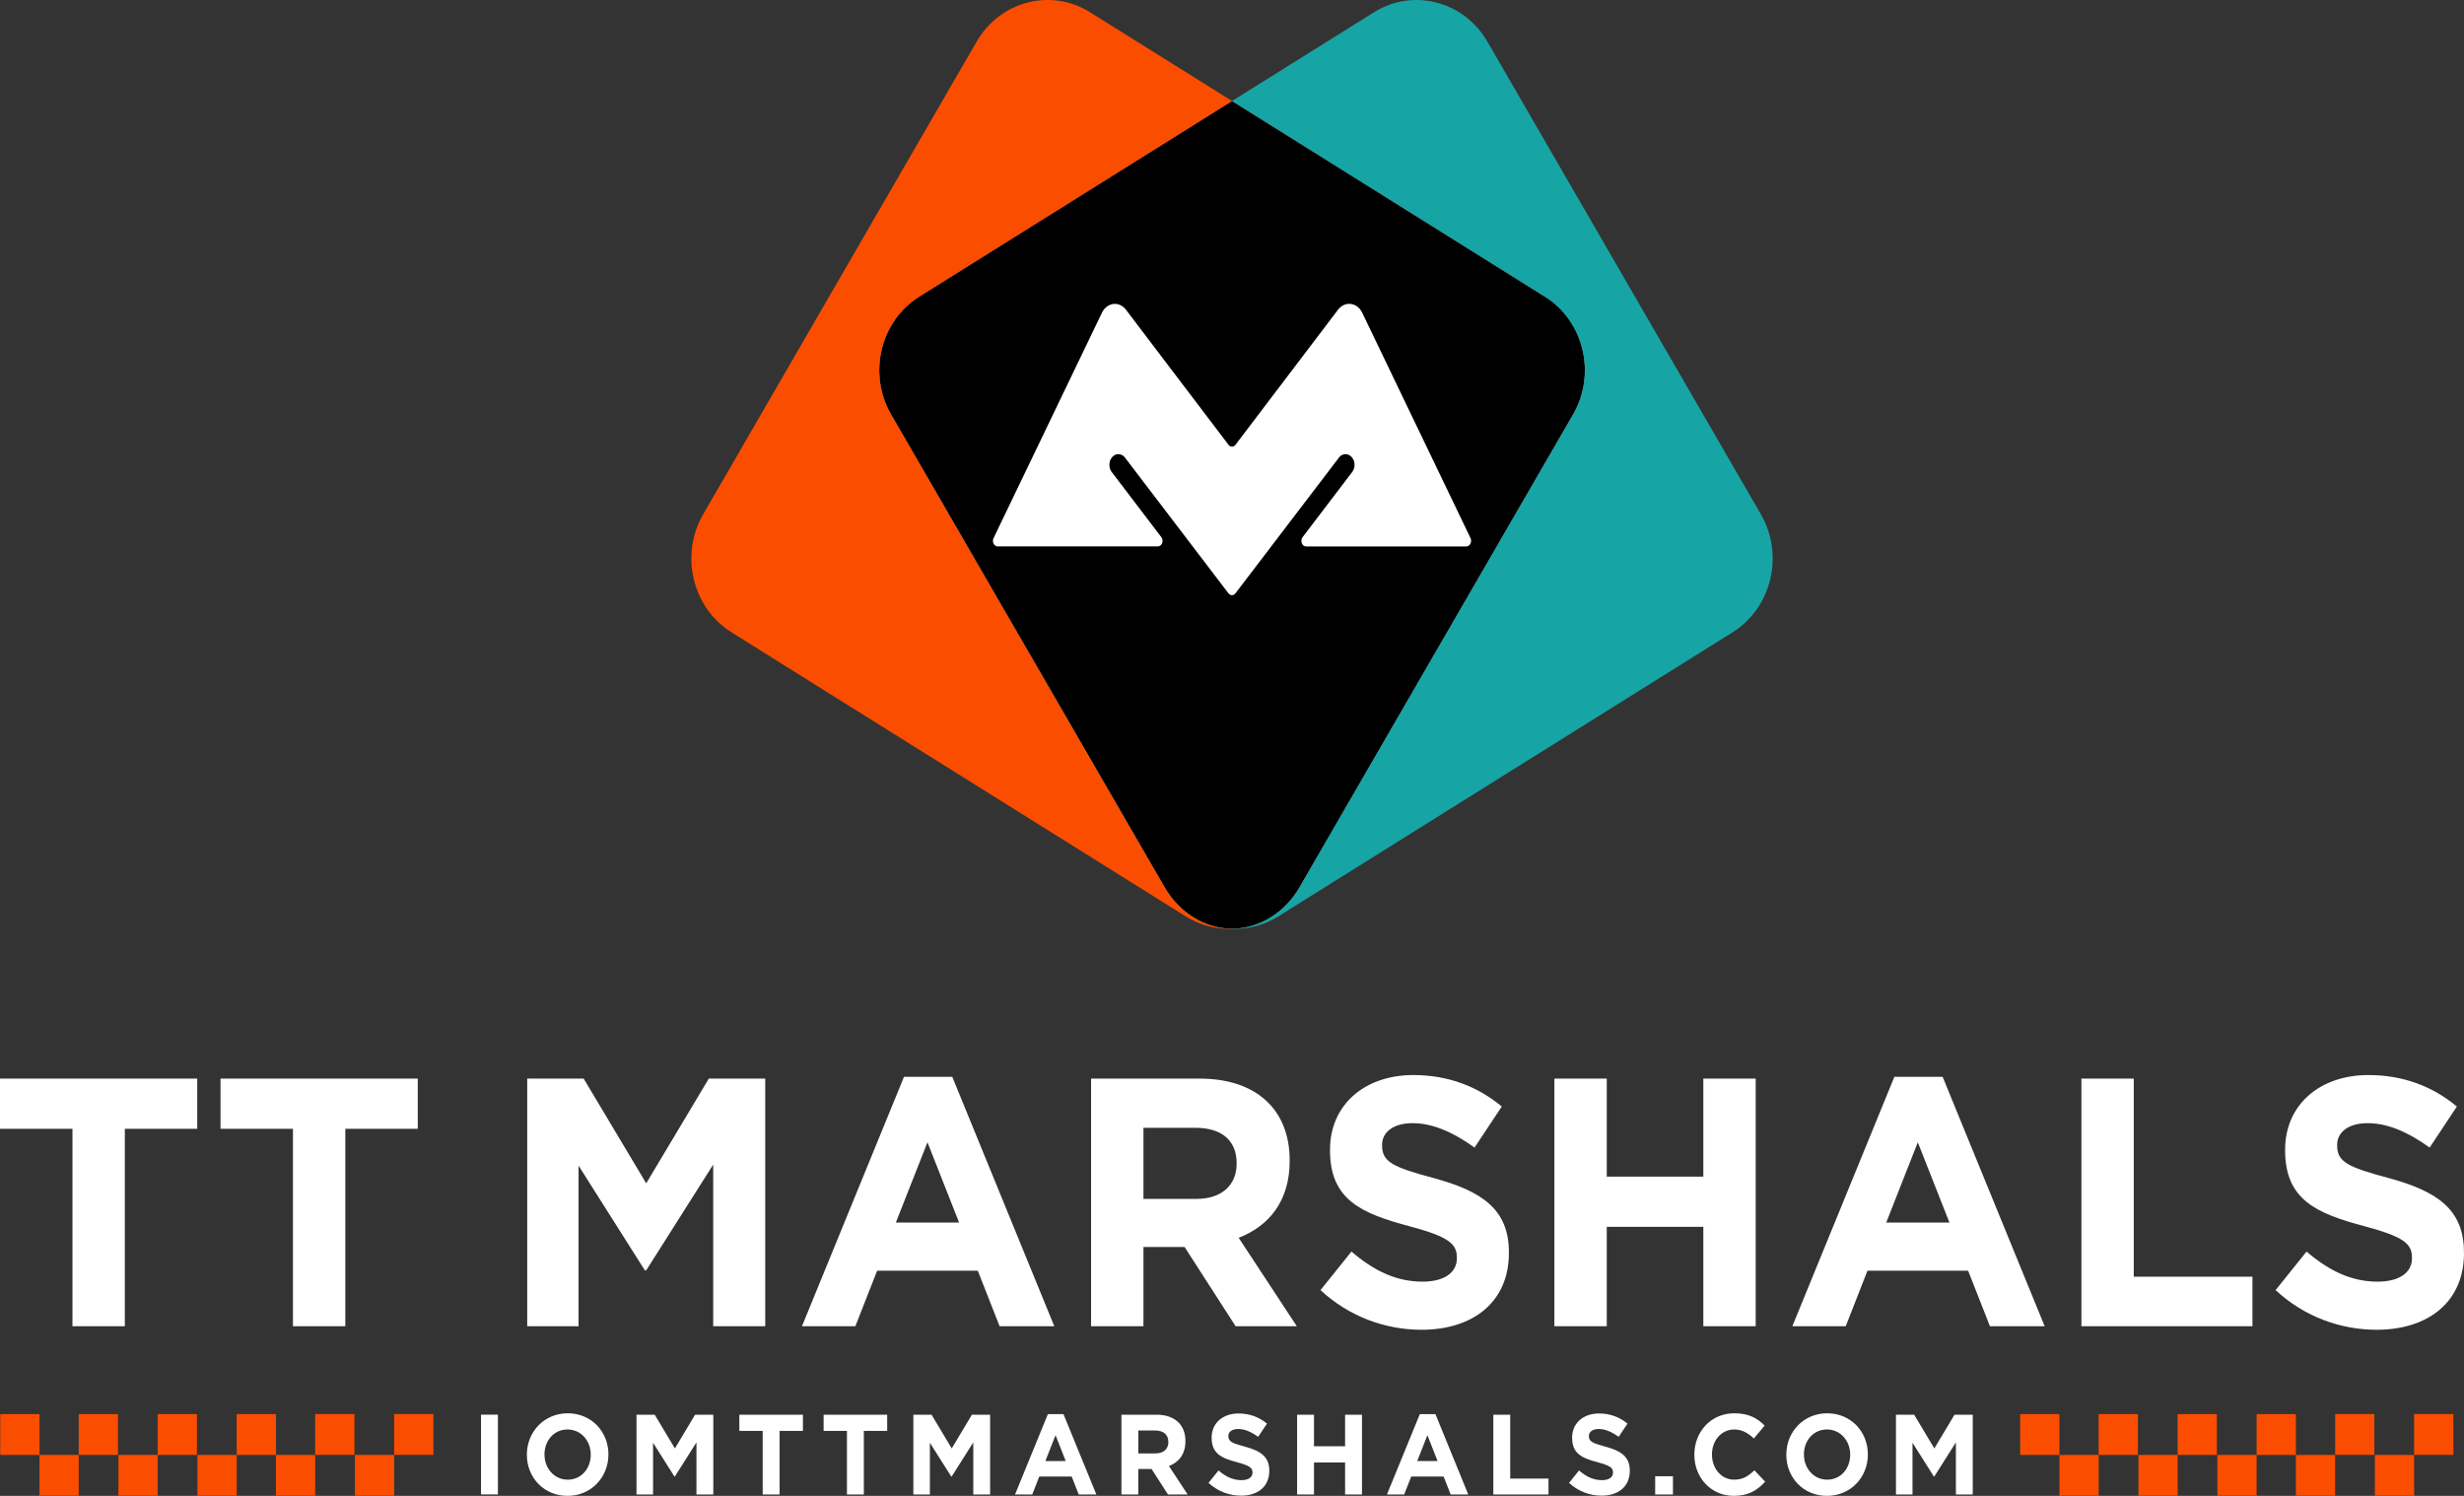 <svg width="140" height="85" viewBox="0 0 140 85" fill="none" xmlns="http://www.w3.org/2000/svg">
<rect x="0" y="0" width="140" height="85" fill="#333333" stroke="none"/>
<path d="M87.779 16.851H87.768L70.001 5.738L52.234 16.851C50.011 18.241 49.289 21.242 50.632 23.558L66.168 50.413C67.015 51.878 68.487 52.776 70.009 52.776C71.532 52.776 73.001 51.875 73.848 50.413L89.384 23.558C90.722 21.248 90.005 18.247 87.782 16.851H87.779Z" fill="white"/>
<path d="M87.779 16.851H87.768L70.001 5.738L52.234 16.851C50.011 18.241 49.289 21.242 50.632 23.558L66.168 50.413C67.015 51.878 68.487 52.776 70.009 52.776C71.532 52.776 73.001 51.875 73.848 50.413L89.384 23.558C90.722 21.248 90.005 18.247 87.782 16.851H87.779ZM83.315 31.049H74.209C73.978 31.049 73.859 30.724 74.011 30.523L76.832 26.817C76.983 26.622 77.005 26.333 76.89 26.104C76.713 25.752 76.299 25.702 76.073 26.008L70.194 33.717C70.089 33.855 69.91 33.855 69.8 33.717L63.921 26.005C63.689 25.7 63.281 25.755 63.104 26.102C62.994 26.33 63.016 26.622 63.162 26.815L65.983 30.521C66.141 30.722 66.019 31.047 65.785 31.047H56.685C56.481 31.047 56.351 30.782 56.453 30.576L62.605 17.781C62.895 17.178 63.59 17.087 63.981 17.608L69.802 25.276C69.907 25.413 70.092 25.413 70.197 25.276L76.024 17.599C76.415 17.087 77.113 17.178 77.4 17.773L83.552 30.576C83.651 30.782 83.524 31.047 83.32 31.047L83.315 31.049Z" fill="black"/>
<path d="M66.165 50.413L50.629 23.558C49.289 21.242 50.009 18.241 52.231 16.851L69.999 5.738L61.941 0.7C59.718 -0.691 56.831 0.056 55.491 2.366L39.955 29.221C38.617 31.531 39.334 34.532 41.557 35.928L67.387 52.082C68.206 52.591 69.111 52.811 69.999 52.776H69.996C68.476 52.773 67.009 51.878 66.165 50.413Z" fill="#FB4D00"/>
<path d="M73.837 50.413L89.373 23.558C90.713 21.242 89.994 18.241 87.771 16.851L70.004 5.738L78.062 0.7C80.284 -0.691 83.171 0.056 84.512 2.366L100.048 29.221C101.385 31.531 100.668 34.532 98.446 35.928L72.615 52.082C71.796 52.591 70.892 52.811 70.004 52.776C70.004 52.776 70.004 52.776 70.007 52.776C71.526 52.773 72.993 51.878 73.837 50.413Z" fill="#17A4A4"/>
<path d="M11.207 64.144H7.093V75.361H4.117V64.144H0V61.289H11.207V64.144ZM23.735 64.144H19.62V75.361H16.645V64.144H12.53V61.289H23.737V64.144H23.735ZM43.479 75.361H40.523V66.176L36.717 72.186H36.64L32.873 66.236V75.361H29.956V61.291H33.163L36.717 67.241L40.272 61.291H43.479V75.361ZM59.906 75.361H56.795L55.557 72.206H49.838L48.6 75.361H45.566L51.363 61.19H54.107L59.903 75.361H59.906ZM54.495 69.471L52.697 64.909L50.9 69.471H54.493H54.495ZM73.683 75.361H70.205L67.307 70.859H64.969V75.361H61.993V61.291H68.176C71.364 61.291 73.277 63.04 73.277 65.933V65.975C73.277 68.246 72.1 69.672 70.379 70.336L73.683 75.361ZM70.263 66.135V66.096C70.263 64.769 69.375 64.086 67.925 64.086H64.969V68.125H67.983C69.433 68.125 70.263 67.321 70.263 66.135ZM85.733 71.201C85.733 73.995 83.684 75.562 80.767 75.562C78.718 75.562 76.653 74.818 75.028 73.309L76.788 71.118C78.004 72.161 79.281 72.828 80.825 72.828C82.044 72.828 82.777 72.324 82.777 71.501V71.459C82.777 70.675 82.314 70.273 80.053 69.67C77.328 68.946 75.569 68.161 75.569 65.369V65.328C75.569 62.775 77.541 61.088 80.304 61.088C82.275 61.088 83.955 61.732 85.328 62.877L83.781 65.209C82.584 64.345 81.404 63.822 80.265 63.822C79.126 63.822 78.528 64.364 78.528 65.047V65.088C78.528 66.013 79.107 66.313 81.445 66.938C84.189 67.682 85.733 68.706 85.733 71.159V71.201ZM99.756 75.361H96.78V69.714H91.293V75.361H88.317V61.291H91.293V66.859H96.78V61.291H99.756V75.361ZM116.174 75.361H113.064L111.826 72.206H106.106L104.871 75.361H101.838L107.634 61.19H110.378L116.174 75.361ZM110.764 69.471L108.966 64.909L107.171 69.471H110.764ZM127.98 75.361H118.262V61.291H121.237V72.547H127.98V75.361ZM140 71.201C140 73.995 137.951 75.562 135.034 75.562C132.985 75.562 130.919 74.818 129.295 73.309L131.054 71.118C132.273 72.161 133.547 72.828 135.091 72.828C136.308 72.828 137.044 72.324 137.044 71.501V71.459C137.044 70.675 136.581 70.273 134.319 69.67C131.595 68.946 129.836 68.161 129.836 65.369V65.328C129.836 62.775 131.807 61.088 134.57 61.088C136.542 61.088 138.221 61.732 139.595 62.877L138.048 65.209C136.851 64.345 135.671 63.822 134.532 63.822C133.393 63.822 132.792 64.364 132.792 65.047V65.088C132.792 66.013 133.371 66.313 135.709 66.938C138.453 67.682 139.997 68.706 139.997 71.159V71.201H140Z" fill="white"/>
<path d="M28.29 84.92H27.33V80.385H28.29V84.92ZM34.569 82.654C34.569 83.943 33.59 85 32.247 85C30.904 85 29.936 83.957 29.936 82.668V82.654C29.936 81.366 30.915 80.308 32.258 80.308C33.601 80.308 34.569 81.352 34.569 82.64V82.654ZM33.565 82.668V82.654C33.565 81.875 33.016 81.228 32.244 81.228C31.472 81.228 30.937 81.864 30.937 82.64V82.654C30.937 83.431 31.486 84.08 32.258 84.08C33.03 84.08 33.565 83.444 33.565 82.668ZM40.525 84.923H39.571V81.963L38.344 83.901H38.319L37.106 81.982V84.923H36.165V80.388H37.2L38.347 82.305L39.494 80.388H40.528V84.923H40.525ZM45.621 81.308H44.295V84.923H43.335V81.308H42.009V80.388H45.621V81.308ZM50.408 81.308H49.082V84.923H48.122V81.308H46.796V80.388H50.408V81.308ZM56.254 84.923H55.3V81.963L54.073 83.901H54.048L52.835 81.982V84.923H51.895V80.388H52.929L54.076 82.305L55.223 80.388H56.257V84.923H56.254ZM62.296 84.923H61.292L60.893 83.904H59.048L58.651 84.923H57.672L59.539 80.355H60.424L62.294 84.923H62.296ZM60.553 83.023L59.974 81.553L59.395 83.023H60.553ZM67.486 84.923H66.364L65.429 83.472H64.676V84.923H63.717V80.388H65.71C66.739 80.388 67.354 80.953 67.354 81.886V81.9C67.354 82.632 66.973 83.092 66.419 83.307L67.483 84.926L67.486 84.923ZM66.383 81.949V81.936C66.383 81.509 66.096 81.286 65.63 81.286H64.679V82.588H65.65C66.116 82.588 66.386 82.329 66.386 81.947L66.383 81.949ZM72.119 83.582C72.119 84.482 71.457 84.989 70.517 84.989C69.855 84.989 69.19 84.749 68.666 84.262L69.234 83.557C69.626 83.893 70.037 84.108 70.536 84.108C70.928 84.108 71.165 83.945 71.165 83.681V83.667C71.165 83.414 71.016 83.285 70.288 83.089C69.411 82.855 68.843 82.605 68.843 81.701V81.688C68.843 80.865 69.477 80.319 70.368 80.319C71.002 80.319 71.545 80.526 71.987 80.895L71.487 81.647C71.101 81.368 70.721 81.201 70.354 81.201C69.987 81.201 69.794 81.374 69.794 81.594V81.608C69.794 81.905 69.982 82.002 70.734 82.203C71.62 82.442 72.119 82.773 72.119 83.563V83.576V83.582ZM77.386 84.923H76.426V83.103H74.659V84.923H73.699V80.388H74.659V82.183H76.426V80.388H77.386V84.923ZM83.425 84.923H82.424L82.024 83.904H80.182L79.782 84.923H78.803L80.673 80.355H81.558L83.425 84.923ZM81.682 83.023L81.103 81.553L80.524 83.023H81.682ZM87.981 84.923H84.848V80.388H85.808V84.017H87.983V84.923H87.981ZM92.602 83.582C92.602 84.482 91.94 84.989 91 84.989C90.341 84.989 89.674 84.749 89.15 84.262L89.718 83.557C90.109 83.893 90.52 84.108 91.019 84.108C91.411 84.108 91.648 83.945 91.648 83.681V83.667C91.648 83.414 91.499 83.285 90.771 83.089C89.891 82.855 89.326 82.605 89.326 81.701V81.688C89.326 80.865 89.96 80.319 90.851 80.319C91.485 80.319 92.029 80.526 92.47 80.895L91.971 81.647C91.585 81.368 91.204 81.201 90.837 81.201C90.471 81.201 90.278 81.374 90.278 81.594V81.608C90.278 81.905 90.465 82.002 91.218 82.203C92.103 82.442 92.602 82.773 92.602 83.563V83.576V83.582ZM95.054 84.923H94.044V83.885H95.054V84.923ZM100.293 84.191C99.844 84.689 99.344 85 98.506 85C97.224 85 96.27 83.97 96.27 82.668V82.654C96.27 81.366 97.205 80.308 98.542 80.308C99.364 80.308 99.857 80.592 100.263 81.008L99.651 81.74C99.314 81.424 98.972 81.228 98.537 81.228C97.8 81.228 97.271 81.864 97.271 82.64V82.654C97.271 83.431 97.789 84.08 98.537 84.08C99.036 84.08 99.339 83.874 99.681 83.549L100.293 84.191ZM106.128 82.654C106.128 83.943 105.152 85 103.806 85C102.461 85 101.495 83.957 101.495 82.668V82.654C101.495 81.366 102.474 80.308 103.817 80.308C105.16 80.308 106.128 81.352 106.128 82.64V82.654ZM105.124 82.668V82.654C105.124 81.875 104.576 81.228 103.804 81.228C103.031 81.228 102.496 81.864 102.496 82.64V82.654C102.496 83.431 103.045 84.08 103.817 84.08C104.589 84.08 105.124 83.444 105.124 82.668ZM112.085 84.923H111.13V81.963L109.903 83.901H109.878L108.665 81.982V84.923H107.725V80.388H108.759L109.906 82.305L111.053 80.388H112.087V84.923H112.085Z" fill="white"/>
<path d="M17.908 82.674H15.677V84.992H17.908V82.674Z" fill="#FB4D00"/>
<path d="M20.138 80.352H17.907V82.671H20.138V80.352Z" fill="#FB4D00"/>
<path d="M22.397 82.674H20.166V84.992H22.397V82.674Z" fill="#FB4D00"/>
<path d="M24.625 80.352H22.395V82.671H24.625V80.352Z" fill="#FB4D00"/>
<path d="M11.19 80.355H8.959V82.674H11.19V80.355Z" fill="#FB4D00"/>
<path d="M13.449 82.674H11.218V84.992H13.449V82.674Z" fill="#FB4D00"/>
<path d="M15.679 80.355H13.448V82.674H15.679V80.355Z" fill="#FB4D00"/>
<path d="M8.959 82.674H6.729V84.992H8.959V82.674Z" fill="#FB4D00"/>
<path d="M6.704 80.355H4.473V82.674H6.704V80.355Z" fill="#FB4D00"/>
<path d="M2.245 80.355H0.014V82.674H2.245V80.355Z" fill="#FB4D00"/>
<path d="M4.473 82.674H2.242V84.992H4.473V82.674Z" fill="#FB4D00"/>
<path d="M132.675 82.674H130.447V84.992H132.675V82.674Z" fill="#FB4D00"/>
<path d="M134.907 80.352H132.679V82.671H134.907V80.352Z" fill="#FB4D00"/>
<path d="M137.165 82.674H134.935V84.992H137.165V82.674Z" fill="#FB4D00"/>
<path d="M139.396 80.352H137.165V82.671H139.396V80.352Z" fill="#FB4D00"/>
<path d="M125.958 80.355H123.728V82.674H125.958V80.355Z" fill="#FB4D00"/>
<path d="M128.216 82.674H125.988V84.992H128.216V82.674Z" fill="#FB4D00"/>
<path d="M130.448 80.355H128.217V82.674H130.448V80.355Z" fill="#FB4D00"/>
<path d="M123.73 82.674H121.502V84.992H123.73V82.674Z" fill="#FB4D00"/>
<path d="M121.472 80.355H119.241V82.674H121.472V80.355Z" fill="#FB4D00"/>
<path d="M117.013 80.355H114.782V82.674H117.013V80.355Z" fill="#FB4D00"/>
<path d="M119.244 82.674H117.013V84.992H119.244V82.674Z" fill="#FB4D00"/>
</svg>
